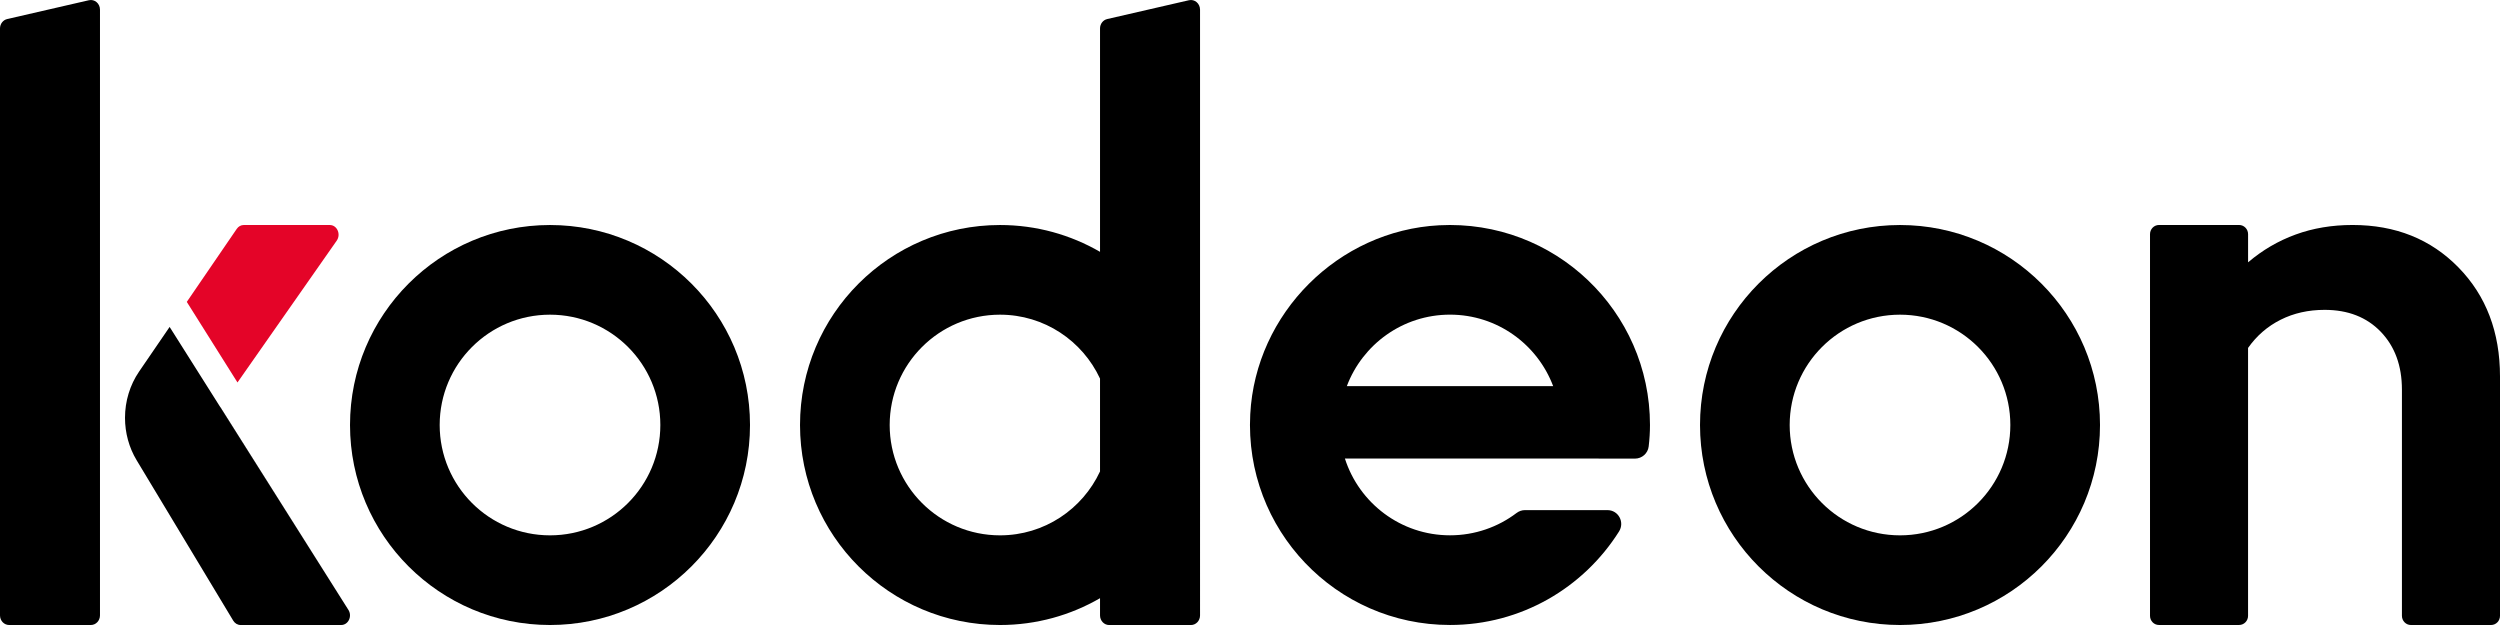 <?xml version="1.0" encoding="utf-8"?>
<!-- Generator: Adobe Illustrator 28.0.0, SVG Export Plug-In . SVG Version: 6.00 Build 0)  -->
<svg version="1.1" id="katman_1" xmlns="http://www.w3.org/2000/svg" xmlns:xlink="http://www.w3.org/1999/xlink" x="0px" y="0px"
	 viewBox="0 0 850.39 212.6" style="enable-background:new 0 0 850.39 212.6;" xml:space="preserve">
<style type="text/css">
	.st0{fill:#FFFFFF;}
	.st1{fill:none;}
	.st2{fill:#E40428;}
</style>
<path d="M731.34,209.48V79.65c0-1.72,1.36-3.12,3.05-3.12h27.26c1.68,0,3.05,1.4,3.05,3.12v9.58c4.87-4.15,10.26-7.3,16.19-9.46
	c5.92-2.16,12.37-3.24,19.35-3.24c14.61,0,26.62,4.82,36.03,14.45c9.41,9.63,14.12,22,14.12,37.11v81.39c0,1.72-1.36,3.12-3.05,3.12
	h-27.26c-1.68,0-3.05-1.4-3.05-3.12v-76.93c0-8.13-2.4-14.69-7.18-19.68c-4.79-4.98-11.16-7.47-19.11-7.47
	c-5.52,0-10.51,1.12-14.97,3.36c-4.47,2.24-8.15,5.44-11.08,9.59v91.12c0,1.72-1.36,3.12-3.05,3.12h-27.26
	C732.7,212.6,731.34,211.2,731.34,209.48z"/>
<path d="M543.78,156h12.36c2.38,0,4.4-1.78,4.67-4.15c0.28-2.39,0.44-4.81,0.44-7.28c0-38.79-32.46-69.99-71.7-67.94
	c-34.34,1.8-62.47,29.93-64.27,64.27c-2.06,39.24,29.15,71.69,67.94,71.69c24.24,0,45.46-12.71,57.5-31.8
	c1.99-3.16-0.2-7.27-3.94-7.27H518.7c-1.04,0-2.03,0.37-2.85,0.99c-6.29,4.76-14.13,7.58-22.62,7.58
	c-16.74,0-30.91-10.97-35.75-26.11h71.5H543.78z M493.23,107.03c16.07,0,29.74,10.12,35.09,24.32h-70.19
	C463.48,117.15,477.16,107.03,493.23,107.03z"/>
<path d="M646.3,76.54c-37.57,0-68.03,30.46-68.03,68.03s30.46,68.03,68.03,68.03s68.03-30.46,68.03-68.03S683.87,76.54,646.3,76.54z
	 M646.3,182.1c-20.73,0-37.53-16.8-37.53-37.53c0-20.73,16.8-37.53,37.53-37.53c20.73,0,37.53,16.8,37.53,37.53
	C683.83,165.3,667.03,182.1,646.3,182.1z"/>
<path d="M187.09,76.54c-37.57,0-68.03,30.46-68.03,68.03s30.46,68.03,68.03,68.03s68.03-30.46,68.03-68.03
	S224.66,76.54,187.09,76.54z M187.09,182.1c-20.73,0-37.53-16.8-37.53-37.53c0-20.73,16.8-37.53,37.53-37.53
	c20.73,0,37.53,16.8,37.53,37.53C224.62,165.3,207.82,182.1,187.09,182.1z"/>
<path d="M404.42,0.08l-27.8,6.4c-1.43,0.33-2.44,1.66-2.44,3.19v75.99c-10.01-5.79-21.62-9.12-34.02-9.12
	c-37.57,0-68.03,30.46-68.03,68.03c0,37.57,30.46,68.03,68.03,68.03c12.4,0,24.01-3.33,34.02-9.12v5.86c0,1.8,1.39,3.27,3.11,3.27
	h27.8c1.72,0,3.11-1.46,3.11-3.27V3.27C408.19,1.18,406.36-0.37,404.42,0.08z M340.16,182.1c-20.73,0-37.53-16.8-37.53-37.53
	c0-20.73,16.8-37.53,37.53-37.53c15.08,0,28.05,8.91,34.02,21.74v31.58C368.21,173.19,355.24,182.1,340.16,182.1z"/>
<path d="M0,209.33V9.67c0-1.54,1.02-2.86,2.44-3.19l27.8-6.4c1.94-0.45,3.77,1.11,3.77,3.19v206.06c0,1.8-1.39,3.27-3.11,3.27H3.11
	C1.39,212.6,0,211.14,0,209.33z"/>
<polygon points="118.45,207.36 74.92,138.46 74.88,138.52 "/>
<polygon points="118.52,207.47 118.52,207.47 118.52,207.47 "/>
<polygon points="118.52,207.47 118.45,207.36 118.52,207.47 "/>
<path class="st2" d="M112.19,76.54H82.9c-0.94,0-1.82,0.49-2.38,1.33l-16.98,24.82l17.24,27.41l33.77-48.26
	C116.05,79.66,114.65,76.54,112.19,76.54z"/>
<path d="M118.52,207.47l-0.07-0.11L57.7,111.21l-0.16,0.23L47.3,126.41c-3.1,4.54-4.78,10.05-4.78,15.71
	c0,5.12,1.37,10.14,3.95,14.42l32.87,54.59c0.55,0.91,1.49,1.47,2.49,1.47h34.22C118.47,212.6,119.89,209.64,118.52,207.47z"/>
</svg>
